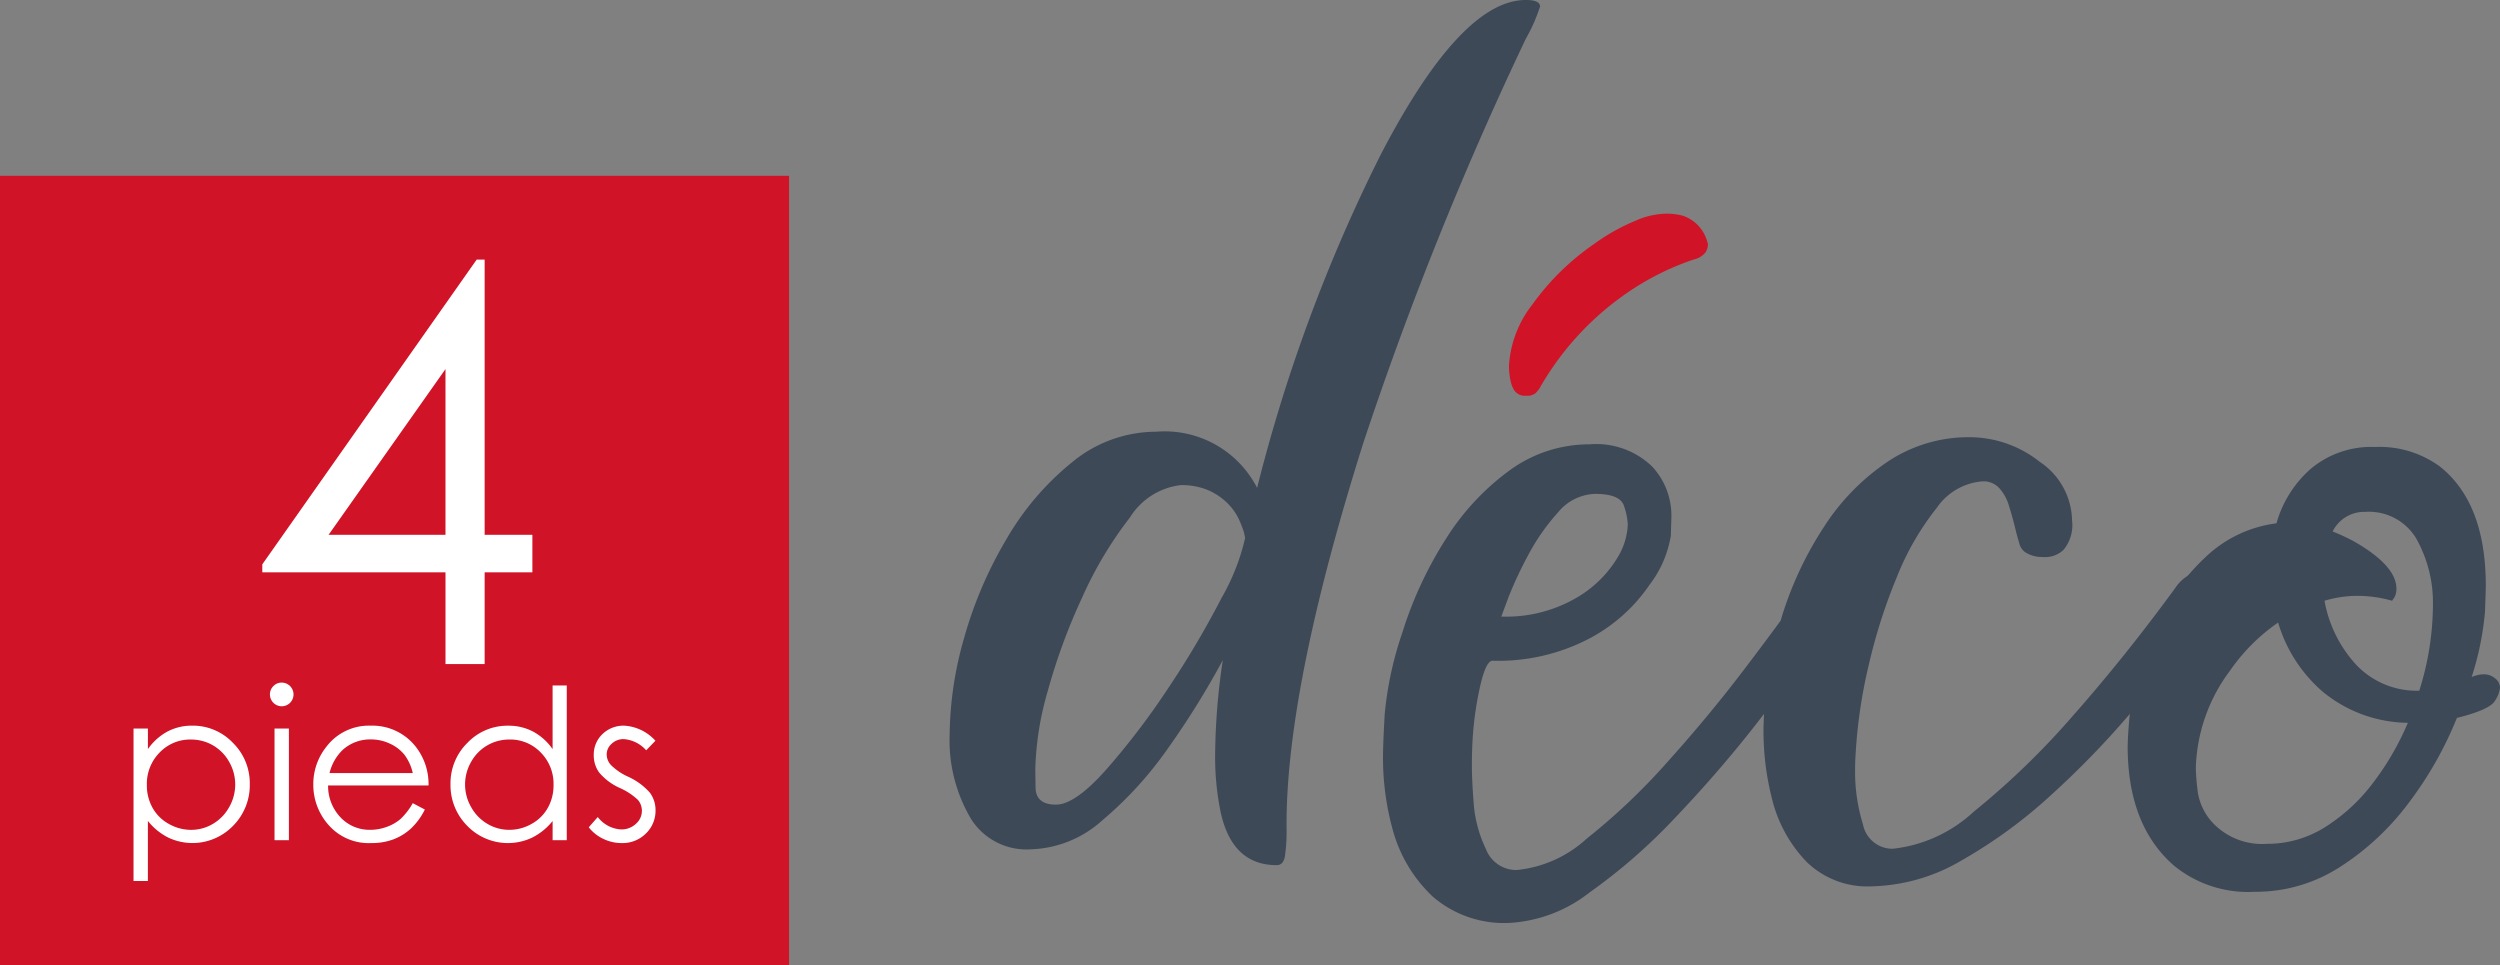 <svg id="Calque_1" data-name="Calque 1" xmlns="http://www.w3.org/2000/svg" xmlns:xlink="http://www.w3.org/1999/xlink" width="46.726mm" height="18.039mm" viewBox="0 0 132.453 51.134"><rect x="0" y="0" width="132.453" height="51.134" fill="#808080" stroke="none"/><defs><style>.cls-1{fill:none;}.cls-2{clip-path:url(#clip-path);}.cls-3{fill:#d01326;}.cls-4{fill:#fff;}.cls-5{fill:#d51b2e;}.cls-6{fill:#3d4957;}</style><clipPath id="clip-path" transform="translate(-21.102 -8.667)"><rect class="cls-1" x="21.088" y="17.981" width="41.82" height="41.82"/></clipPath></defs><title>logo</title><g class="cls-2"><rect class="cls-3" y="9.314" width="41.805" height="41.82"/><g class="cls-2"><path class="cls-4" d="M28.177,47.266h.761v1.087a3.055,3.055,0,0,1,1.037-.93,2.758,2.758,0,0,1,1.309-.31,2.92,2.92,0,0,1,2.156.908,2.999,2.999,0,0,1,.896,2.185,3.055,3.055,0,0,1-.888,2.215,2.99,2.99,0,0,1-3.441.617,3.268,3.268,0,0,1-1.07-.875v3.18h-.761Zm3.044.582a2.236,2.236,0,0,0-1.663.69,2.356,2.356,0,0,0-.675,1.716,2.435,2.435,0,0,0,.301,1.211,2.195,2.195,0,0,0,.862.853,2.387,2.387,0,0,0,1.185.315,2.235,2.235,0,0,0,1.153-.318,2.332,2.332,0,0,0,.86-.888,2.398,2.398,0,0,0,.003-2.389,2.292,2.292,0,0,0-2.026-1.189" transform="translate(-21.102 -8.667)"/><path class="cls-4" d="M36.025,44.831a.628.628,0,0,1,0,1.256.63.63,0,0,1-.622-.625.609.609,0,0,1,.184-.446.598.598,0,0,1,.438-.185M35.647,47.266h.761v5.915H35.647Z" transform="translate(-21.102 -8.667)"/><path class="cls-4" d="M42.97,51.219l.641.337a3.497,3.497,0,0,1-.729,1,2.896,2.896,0,0,1-.931.579,3.246,3.246,0,0,1-1.17.198,2.827,2.827,0,0,1-2.264-.949,3.2,3.2,0,0,1-.816-2.145,3.162,3.162,0,0,1,.691-2.006,2.825,2.825,0,0,1,2.345-1.12,2.918,2.918,0,0,1,2.416,1.147,3.203,3.203,0,0,1,.653,2.022H38.485a2.408,2.408,0,0,0,.659,1.69,2.101,2.101,0,0,0,1.573.659,2.528,2.528,0,0,0,.879-.157,2.312,2.312,0,0,0,.727-.417,3.547,3.547,0,0,0,.648-.839m0-1.593a2.523,2.523,0,0,0-.444-.973,2.1,2.1,0,0,0-.77-.587,2.36,2.36,0,0,0-1.007-.223,2.169,2.169,0,0,0-1.497.56A2.529,2.529,0,0,0,38.561,49.626Z" transform="translate(-21.102 -8.667)"/><path class="cls-4" d="M51.13,44.983v8.198H50.38V52.165a3.263,3.263,0,0,1-1.074.875,2.999,2.999,0,0,1-3.447-.617,3.053,3.053,0,0,1-.889-2.215,2.997,2.997,0,0,1,.897-2.185,2.925,2.925,0,0,1,2.158-.908,2.792,2.792,0,0,1,1.318.31,3.001,3.001,0,0,1,1.036.93V44.983Zm-3.042,2.865a2.295,2.295,0,0,0-2.028,1.189,2.396,2.396,0,0,0,.003,2.389,2.332,2.332,0,0,0,.861.888,2.248,2.248,0,0,0,1.159.318,2.376,2.376,0,0,0,1.184-.315,2.203,2.203,0,0,0,.861-.853,2.433,2.433,0,0,0,.301-1.211,2.354,2.354,0,0,0-.676-1.716,2.24,2.24,0,0,0-1.664-.69" transform="translate(-21.102 -8.667)"/><path class="cls-4" d="M55.827,47.913l-.489.506a1.759,1.759,0,0,0-1.194-.593.902.902,0,0,0-.635.245.755.755,0,0,0-.264.571.846.846,0,0,0,.218.549,3.06,3.06,0,0,0,.915.625,3.416,3.416,0,0,1,1.155.848,1.545,1.545,0,0,1,.3.93A1.669,1.669,0,0,1,55.321,52.828a1.747,1.747,0,0,1-1.279.506,2.236,2.236,0,0,1-.977-.223,2.122,2.122,0,0,1-.77-.614l.478-.544a1.664,1.664,0,0,0,1.237.658,1.114,1.114,0,0,0,.779-.294.907.907,0,0,0,.321-.69.885.885,0,0,0-.212-.582,3.419,3.419,0,0,0-.959-.631,3.071,3.071,0,0,1-1.09-.815,1.536,1.536,0,0,1-.289-.919A1.494,1.494,0,0,1,53.02,47.56a1.603,1.603,0,0,1,1.163-.446,2.409,2.409,0,0,1,1.644.799" transform="translate(-21.102 -8.667)"/><path class="cls-4" d="M34.999,38.566,46.356,22.421h.423V37h2.529v1.989H46.779v4.859H44.705V38.989H34.999m9.705-1.989V28.221l-6.192,8.779Z" transform="translate(-21.102 -8.667)"/><line class="cls-5" x1="13.897" y1="29.899" x2="13.897" y2="30.322"/></g></g><path class="cls-6" d="M88.745,54.503q-2.369,0-2.976-2.831a14.497,14.497,0,0,1-.287-3.091,35.315,35.315,0,0,1,.405-4.939,43.996,43.996,0,0,1-2.888,4.648,19.754,19.754,0,0,1-3.482,3.827,5.912,5.912,0,0,1-3.797,1.547,3.472,3.472,0,0,1-3.176-1.618,8.151,8.151,0,0,1-1.128-4.476,19.046,19.046,0,0,1,.753-5.056,21.663,21.663,0,0,1,2.223-5.226,14.684,14.684,0,0,1,3.51-4.131,7.01,7.01,0,0,1,4.462-1.618,5.498,5.498,0,0,1,5.341,2.976,86.032,86.032,0,0,1,6.529-17.617q4.271-8.233,7.709-8.232c.501,0,.753.115.753.348a9.063,9.063,0,0,1-.753,1.703,186.407,186.407,0,0,0-8.634,21.488Q89.264,45.058,89.265,52.335v.175a9.388,9.388,0,0,1-.088,1.53C89.12,54.347,88.978,54.503,88.745,54.503ZM77.047,51.297q1.014,0,2.658-1.851a39.194,39.194,0,0,0,3.307-4.345,48.22,48.22,0,0,0,2.801-4.739,11.568,11.568,0,0,0,1.257-3.189l-.057-.29a5.888,5.888,0,0,0-.274-.706,2.96,2.96,0,0,0-.578-.824,3.388,3.388,0,0,0-.996-.693,3.573,3.573,0,0,0-1.53-.29,3.688,3.688,0,0,0-2.672,1.719,20.488,20.488,0,0,0-2.527,4.232,31.79,31.79,0,0,0-1.821,4.952,16.196,16.196,0,0,0-.662,4.145c0,.038.003.361.014.966Q75.978,51.297,77.047,51.297Z" transform="translate(-21.102 -8.667)"/><path class="cls-1" d="M106.882,38.069a3.609,3.609,0,0,0,.463-1.618,3.546,3.546,0,0,0-.203-.983c-.134-.422-.646-.635-1.53-.635a2.638,2.638,0,0,0-1.966.983,11.081,11.081,0,0,0-1.574,2.253,20.556,20.556,0,0,0-1.054,2.253l-.375,1.01a7.389,7.389,0,0,0,3.986-.997A6.11,6.11,0,0,0,106.882,38.069Z" transform="translate(-21.102 -8.667)"/><path class="cls-3" d="M101.294,29.289a.693.693,0,0,0,.504.345h.233a.641.641,0,0,0,.433-.145,1.313,1.313,0,0,0,.287-.402l.057-.088a15.292,15.292,0,0,1,4.449-4.78,14.171,14.171,0,0,1,3.581-1.804,1.102,1.102,0,0,0,.635-.391.856.856,0,0,0,.118-.389.489.489,0,0,0-.03-.145,2.059,2.059,0,0,0-.564-.953,2.114,2.114,0,0,0-.706-.433,3.379,3.379,0,0,0-.868-.118,4.182,4.182,0,0,0-1.675.378,10.499,10.499,0,0,0-2.165,1.213,13.223,13.223,0,0,0-3.291,3.219,5.816,5.816,0,0,0-1.243,3.25,3.685,3.685,0,0,0,.088.808A1.531,1.531,0,0,0,101.294,29.289Z" transform="translate(-21.102 -8.667)"/><path class="cls-6" d="M138.537,39.309a.773.773,0,0,0-.723-.402h-.172a2.165,2.165,0,0,0-1.3.923q-2.657,3.638-5.415,6.759a41.415,41.415,0,0,1-5.256,5.084A7.487,7.487,0,0,1,121.38,53.635a1.591,1.591,0,0,1-1.574-1.284,9.452,9.452,0,0,1-.419-2.932c0-.271.011-.55.03-.838a26.843,26.843,0,0,1,.693-4.679,29.23,29.23,0,0,1,1.503-4.695A14.38,14.38,0,0,1,123.707,35.583a3.244,3.244,0,0,1,2.439-1.415,1.139,1.139,0,0,1,.881.361,2.367,2.367,0,0,1,.504.912c.118.364.222.739.318,1.125.077.329.156.616.233.868a.811.811,0,0,0,.318.49,1.668,1.668,0,0,0,.706.246c.203.008.323.014.361.014a1.423,1.423,0,0,0,.953-.375,2.037,2.037,0,0,0,.463-1.56,3.816,3.816,0,0,0-1.719-3.118,5.977,5.977,0,0,0-3.682-1.3,7.706,7.706,0,0,0-4.375,1.3,11.931,11.931,0,0,0-3.351,3.422,18.824,18.824,0,0,0-2.209,4.649c-.039.122-.067.229-.104.347-.578.789-1.23,1.662-1.977,2.643q-1.848,2.427-4.013,4.837a33.853,33.853,0,0,1-4.29,4.074,6.414,6.414,0,0,1-3.71,1.659,1.727,1.727,0,0,1-1.632-1.125,6.735,6.735,0,0,1-.638-2.368q-.099-1.24-.099-2.05c0-.558.016-1.106.057-1.645a17.295,17.295,0,0,1,.433-2.773q.287-1.129.605-1.128a10.399,10.399,0,0,0,5.114-1.169,8.849,8.849,0,0,0,3.206-2.858,5.842,5.842,0,0,0,1.125-2.587c.019-.594.03-.923.03-.98a3.817,3.817,0,0,0-1.01-2.686,4.26,4.26,0,0,0-3.323-1.185,7.152,7.152,0,0,0-4.246,1.385,13.123,13.123,0,0,0-3.378,3.641A20.596,20.596,0,0,0,95.4,42.183a18.58,18.58,0,0,0-.936,4.334c-.06,1.087-.088,1.823-.088,2.209a14.21,14.21,0,0,0,.49,3.811,7.588,7.588,0,0,0,2.152,3.638,5.774,5.774,0,0,0,4.057,1.388,7.552,7.552,0,0,0,4.232-1.604,30.138,30.138,0,0,0,4.564-3.986q2.267-2.382,4.202-4.851c.171-.218.327-.422.49-.633-.018.364-.028.641-.028.822a14.418,14.418,0,0,0,.433,3.608,7.311,7.311,0,0,0,1.848,3.408,4.608,4.608,0,0,0,3.408,1.3,9.784,9.784,0,0,0,4.824-1.385,26.054,26.054,0,0,0,4.722-3.452,46.876,46.876,0,0,0,4.101-4.216q1.836-2.152,3.003-3.756,1.17-1.602,1.429-2.064a2.464,2.464,0,0,0,.32-1.04A.91.91,0,0,0,138.537,39.309Zm-37.519,1.013a20.554,20.554,0,0,1,1.054-2.253,11.08,11.08,0,0,1,1.574-2.253,2.638,2.638,0,0,1,1.966-.983c.884,0,1.396.214,1.53.635a3.546,3.546,0,0,1,.203.983,3.609,3.609,0,0,1-.463,1.618,6.11,6.11,0,0,1-2.253,2.267,7.389,7.389,0,0,1-3.986.997Z" transform="translate(-21.102 -8.667)"/><path class="cls-6" d="M140.557,55.915a6.198,6.198,0,0,1-4.273-1.385q-2.456-2.135-2.456-6.324a21.016,21.016,0,0,1,.216-2.499,13.331,13.331,0,0,1,1.27-3.871A11.829,11.829,0,0,1,138,38.14a6.636,6.636,0,0,1,3.712-1.747,5.997,5.997,0,0,1,1.834-2.902,4.988,4.988,0,0,1,3.395-1.142,5.402,5.402,0,0,1,3.436,1.04q2.427,1.934,2.426,6.324c0,.134-.014.591-.044,1.372a15.558,15.558,0,0,1-.706,3.452,1.675,1.675,0,0,1,.635-.145.924.924,0,0,1,.608.216.65.65,0,0,1,.26.506,1.583,1.583,0,0,1-.277.693q-.275.464-2.007.895a19.591,19.591,0,0,1-2.557,4.506,13.89,13.89,0,0,1-3.638,3.392A8.23,8.23,0,0,1,140.557,55.915Zm.635-2.541a5.729,5.729,0,0,0,3.091-.882,9.536,9.536,0,0,0,2.527-2.324,14.646,14.646,0,0,0,1.864-3.206,7.222,7.222,0,0,1-4.492-1.632A7.731,7.731,0,0,1,141.8,41.65a9.97,9.97,0,0,0-2.543,2.541,8.989,8.989,0,0,0-1.818,5.171,11.881,11.881,0,0,0,.115,1.341,3.086,3.086,0,0,0,1.024,1.79A3.605,3.605,0,0,0,141.192,53.375Zm8.087-8.114a15.259,15.259,0,0,0,.723-4.506,6.964,6.964,0,0,0-.882-3.553,2.92,2.92,0,0,0-2.699-1.415,1.864,1.864,0,0,0-1.733,1.04,10.669,10.669,0,0,1,1.068.49q2.312,1.302,2.311,2.543a.929.929,0,0,1-.057.345.597.597,0,0,1-.115.203l-.057.088a6.739,6.739,0,0,0-1.821-.26,6.118,6.118,0,0,0-1.76.26,6.774,6.774,0,0,0,1.602,3.307A4.409,4.409,0,0,0,149.279,45.261Z" transform="translate(-21.102 -8.667)"/></svg>